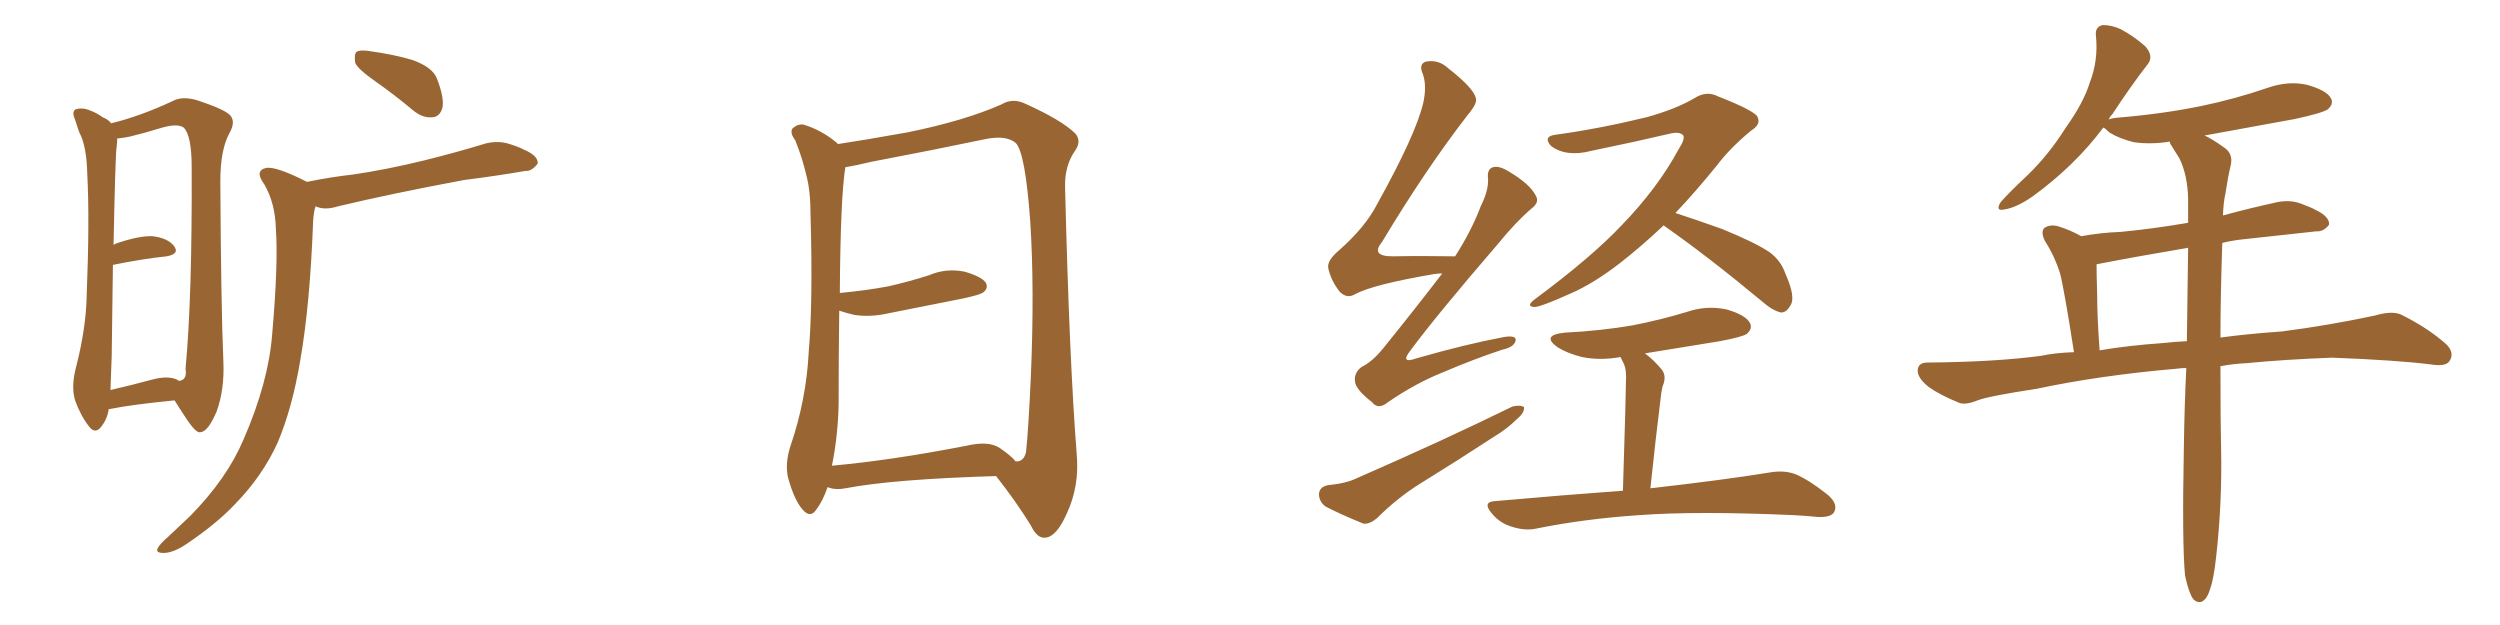<svg xmlns="http://www.w3.org/2000/svg" xmlns:xlink="http://www.w3.org/1999/xlink" width="600" height="150"><path fill="#996633" padding="10" d="M26.07 98.29L26.07 98.29Q25.78 100.49 24.32 102.39L24.32 102.39Q22.85 104.30 21.39 102.39L21.39 102.39Q19.34 99.76 18.02 96.09L18.02 96.09Q16.99 92.72 18.31 87.89L18.31 87.89Q20.65 78.66 20.80 71.04L20.80 71.04Q21.53 52.59 20.95 41.89L20.95 41.89Q20.80 35.01 19.04 31.79L19.04 31.79Q18.46 30.18 18.02 28.71L18.02 28.71Q17.14 26.81 18.16 26.22L18.16 26.22Q19.78 25.78 21.24 26.37L21.24 26.37Q23.29 27.10 24.61 28.13L24.61 28.13Q26.07 28.71 26.66 29.59L26.66 29.59Q33.40 27.98 41.31 24.32L41.31 24.32Q43.65 23.00 47.17 24.02L47.17 24.02Q54.35 26.37 55.37 27.83L55.37 27.83Q56.54 29.30 55.08 31.93L55.08 31.93Q52.88 35.89 52.88 43.51L52.88 43.51Q53.03 73.10 53.61 86.72L53.61 86.72Q53.91 93.46 52.00 98.73L52.00 98.73Q49.95 103.56 48.19 103.71L48.19 103.71Q47.17 104.15 44.82 100.63L44.82 100.63Q43.36 98.44 41.89 96.09L41.89 96.09Q31.49 97.12 26.51 98.14L26.51 98.14Q26.07 98.14 26.07 98.29ZM42.48 91.11L42.48 91.11Q42.77 91.26 42.92 91.41L42.92 91.41Q44.97 91.26 44.53 88.48L44.53 88.48Q46.14 71.34 46.00 40.14L46.00 40.14Q46.00 32.52 44.09 30.62L44.09 30.62Q42.63 29.59 38.96 30.62L38.96 30.62Q34.72 31.93 31.05 32.81L31.05 32.81Q29.44 33.11 28.13 33.25L28.13 33.25Q28.13 34.28 27.98 35.30L27.98 35.30Q27.69 37.21 27.25 58.74L27.25 58.74Q27.69 58.59 27.83 58.45L27.83 58.45Q33.40 56.54 36.62 56.69L36.62 56.69Q40.28 57.13 41.75 59.03L41.75 59.03Q43.21 60.94 39.99 61.52L39.99 61.52Q34.28 62.11 27.10 63.57L27.10 63.57Q26.95 72.95 26.81 85.40L26.81 85.40Q26.66 90.09 26.51 93.60L26.51 93.60Q31.05 92.58 36.47 91.11L36.47 91.11Q40.28 90.09 42.48 91.11ZM90.23 19.63L90.23 19.63Q85.84 16.55 85.25 15.09L85.25 15.09Q84.96 13.04 85.55 12.45L85.55 12.45Q86.57 11.87 88.92 12.30L88.92 12.30Q94.34 13.04 98.88 14.36L98.88 14.36Q103.86 16.11 104.88 18.90L104.88 18.90Q106.64 23.44 106.20 25.78L106.20 25.78Q105.62 27.98 103.86 28.13L103.86 28.13Q101.51 28.42 99.17 26.51L99.17 26.51Q94.63 22.71 90.23 19.63ZM73.68 43.65L73.68 43.65L73.68 43.65Q79.39 42.48 84.67 41.89L84.67 41.89Q92.72 40.72 101.66 38.53L101.66 38.53Q109.42 36.62 116.60 34.42L116.60 34.42Q119.68 33.69 122.31 34.57L122.31 34.57Q124.66 35.30 125.68 35.89L125.68 35.89Q129.20 37.35 129.05 39.26L129.05 39.26Q127.59 41.16 126.12 41.02L126.12 41.02Q119.38 42.19 111.33 43.21L111.33 43.21Q94.04 46.44 81.15 49.51L81.15 49.51Q77.93 50.54 75.73 49.51L75.73 49.51Q75.29 50.83 75.15 53.03L75.15 53.03Q74.41 73.10 72.07 86.43L72.07 86.43Q70.17 97.85 66.65 106.20L66.65 106.20Q62.99 114.26 56.40 121.00L56.40 121.00Q52.00 125.68 44.82 130.52L44.82 130.52Q41.60 132.71 39.26 132.71L39.26 132.71Q37.35 132.71 37.79 131.69L37.79 131.69Q38.23 130.66 40.43 128.76L40.43 128.76Q42.92 126.42 45.70 123.78L45.70 123.78Q54.49 114.84 58.45 105.47L58.45 105.47Q64.45 91.70 65.33 80.13L65.33 80.13Q66.80 63.28 66.21 54.93L66.21 54.93Q66.06 48.78 63.43 44.24L63.43 44.24Q60.94 40.87 64.01 40.28L64.01 40.28Q66.50 39.99 73.68 43.65ZM239.06 114.26L239.06 114.26Q214.45 114.99 202.88 117.19L202.88 117.19Q200.68 117.63 198.93 117.04L198.93 117.04Q198.63 116.89 198.63 116.89L198.63 116.89Q197.46 120.26 196.00 122.17L196.00 122.17Q194.53 124.51 192.63 122.31L192.63 122.31Q190.58 119.97 189.11 114.55L189.11 114.55Q188.38 111.18 189.70 107.08L189.70 107.08Q193.51 95.95 194.09 84.52L194.09 84.52Q195.12 72.51 194.53 51.71L194.53 51.71Q194.53 45.70 193.51 42.04L193.51 42.04Q192.63 38.09 190.87 33.69L190.87 33.69Q189.55 31.93 190.14 30.91L190.14 30.91Q191.31 29.74 192.77 29.88L192.77 29.88Q197.17 31.20 200.83 34.28L200.83 34.28Q200.98 34.42 201.12 34.57L201.12 34.57Q206.98 33.69 217.68 31.79L217.68 31.79Q231.45 29.00 240.38 25.05L240.38 25.05Q243.02 23.44 246.09 24.90L246.09 24.90Q254.88 28.86 258.11 32.08L258.11 32.08Q259.57 33.84 258.11 36.04L258.11 36.04Q255.47 39.70 255.62 44.97L255.62 44.97Q256.64 86.43 258.40 108.84L258.40 108.84Q259.13 116.60 256.05 123.19L256.05 123.19Q253.56 128.91 250.78 129.05L250.78 129.05Q248.88 129.20 247.41 126.12L247.41 126.12Q243.90 120.41 239.06 114.26ZM243.75 110.74L243.75 110.74L243.75 110.74Q245.65 110.89 246.24 108.54L246.24 108.54Q246.83 103.13 247.41 90.23L247.41 90.23Q248.29 69.29 247.27 53.32L247.27 53.32Q246.09 36.62 243.75 34.28L243.75 34.28Q241.41 32.37 236.43 33.40L236.43 33.40Q223.83 36.04 209.18 38.82L209.18 38.82Q205.52 39.70 202.88 40.14L202.88 40.14Q201.71 47.46 201.56 70.31L201.56 70.31Q207.86 69.73 213.28 68.70L213.28 68.70Q218.41 67.53 222.95 66.06L222.95 66.06Q227.05 64.31 231.45 65.19L231.45 65.19Q235.55 66.36 236.57 67.82L236.57 67.82Q237.30 69.14 235.99 70.17L235.99 70.17Q235.25 70.75 231.15 71.63L231.15 71.63Q222.22 73.39 213.43 75.15L213.43 75.15Q209.03 76.17 205.08 75.59L205.08 75.59Q203.17 75.15 201.42 74.56L201.42 74.56Q201.27 85.55 201.27 96.97L201.27 96.97Q201.12 104.59 199.66 111.77L199.66 111.77Q214.16 110.45 232.18 106.93L232.18 106.93Q237.30 105.76 239.94 107.52L239.94 107.52Q242.72 109.42 243.75 110.74ZM346.14 65.63L346.14 65.63Q345.12 65.63 344.24 65.77L344.24 65.77Q329.59 68.26 325.20 70.61L325.20 70.61Q323.29 71.78 321.53 70.02L321.53 70.02Q319.34 67.24 318.75 64.16L318.75 64.16Q318.60 62.40 321.39 60.06L321.39 60.06Q327.69 54.49 330.47 49.07L330.47 49.07Q339.84 32.23 341.60 24.61L341.60 24.61Q342.48 20.51 341.46 17.72L341.46 17.72Q340.43 15.38 342.19 14.79L342.19 14.79Q345.26 14.21 347.61 16.41L347.61 16.41Q353.76 21.24 354.20 23.58L354.20 23.58Q354.64 24.76 352.29 27.54L352.29 27.54Q342.19 40.58 331.64 58.15L331.64 58.15Q328.86 61.52 334.28 61.52L334.28 61.52Q341.16 61.38 349.22 61.52L349.22 61.52Q353.17 55.37 355.37 49.51L355.37 49.51Q357.28 45.70 357.13 42.92L357.13 42.92Q356.84 40.58 358.30 40.14L358.30 40.14Q359.77 39.70 362.11 41.16L362.11 41.16Q367.09 44.09 368.55 46.88L368.55 46.88Q369.58 48.49 367.68 49.95L367.68 49.95Q363.87 53.17 359.47 58.59L359.47 58.59Q344.82 75.59 338.53 84.08L338.53 84.08Q335.89 87.45 339.99 85.99L339.99 85.99Q351.71 82.62 361.08 80.86L361.08 80.86Q364.16 80.42 363.72 81.88L363.72 81.88Q363.28 83.35 360.50 83.94L360.50 83.94Q353.47 86.28 346.29 89.36L346.29 89.36Q339.70 91.99 333.11 96.53L333.11 96.53Q330.76 98.44 329.30 96.53L329.30 96.53Q325.34 93.46 325.20 91.55L325.20 91.55Q324.90 89.50 326.81 88.04L326.81 88.04Q329.30 86.87 331.93 83.64L331.93 83.64Q339.40 74.41 346.14 65.63ZM318.60 116.46L318.60 116.46Q323.14 116.02 325.78 114.70L325.78 114.70Q346.58 105.62 362.99 97.56L362.99 97.56Q364.89 97.12 365.77 97.71L365.77 97.71Q365.92 99.02 364.16 100.49L364.16 100.49Q361.67 102.98 358.45 104.88L358.45 104.88Q349.95 110.45 341.16 115.87L341.16 115.87Q335.45 119.38 330.47 124.37L330.47 124.37Q328.71 125.83 327.25 125.68L327.25 125.68Q321.83 123.49 318.16 121.58L318.16 121.58Q316.55 120.41 316.55 118.51L316.55 118.51Q316.70 116.89 318.60 116.46ZM399.32 54.05L399.32 54.05Q393.90 59.18 388.62 63.28L388.62 63.28Q382.32 68.12 376.90 70.46L376.90 70.46Q369.73 73.68 368.26 73.68L368.26 73.68Q366.06 73.54 368.41 71.78L368.41 71.78Q382.03 61.67 389.21 54.05L389.21 54.05Q397.85 45.12 402.83 35.89L402.83 35.89Q404.44 33.40 404.00 32.52L404.00 32.52Q403.13 31.49 400.78 32.08L400.78 32.08Q392.72 33.98 382.03 36.18L382.03 36.18Q375.88 37.79 372.22 35.01L372.22 35.01Q370.31 32.81 373.10 32.37L373.10 32.37Q383.79 30.91 395.21 28.13L395.21 28.13Q402.10 26.22 406.64 23.58L406.64 23.58Q409.57 21.68 412.35 23.14L412.35 23.14Q421.73 26.81 421.88 28.27L421.88 28.27Q422.61 29.88 420.26 31.35L420.26 31.35Q415.14 35.60 412.06 39.70L412.06 39.70Q407.08 45.85 402.10 51.12L402.10 51.12Q406.64 52.59 413.23 54.93L413.23 54.93Q421.14 58.15 424.66 60.50L424.66 60.50Q427.44 62.55 428.47 65.63L428.47 65.63Q431.10 71.48 429.64 73.39L429.64 73.39Q428.76 75 427.44 75L427.44 75Q425.39 74.56 422.75 72.22L422.75 72.22Q409.86 61.52 399.61 54.35L399.61 54.35Q399.32 54.20 399.32 54.05ZM389.50 117.77L389.50 117.77L389.50 117.77Q390.23 94.34 390.23 91.55L390.23 91.55Q390.38 88.92 389.79 87.45L389.79 87.45Q389.36 86.57 388.92 85.69L388.92 85.69Q384.08 86.57 379.69 85.69L379.69 85.69Q376.17 84.81 373.83 83.35L373.83 83.35Q369.73 80.42 375.59 79.83L375.59 79.83Q384.23 79.39 391.85 78.08L391.85 78.08Q398.58 76.76 404.88 74.85L404.88 74.85Q409.57 73.24 414.40 74.27L414.40 74.27Q418.95 75.59 419.97 77.49L419.97 77.49Q420.70 78.81 419.24 80.13L419.24 80.13Q418.21 80.86 412.79 81.88L412.79 81.88Q403.56 83.35 394.78 84.81L394.78 84.81Q396.97 86.43 398.88 88.77L398.88 88.77Q400.05 90.38 399.02 92.72L399.02 92.72Q398.73 93.90 398.58 95.36L398.58 95.36Q397.41 104.74 396.09 117.19L396.09 117.19Q414.11 115.14 424.80 113.38L424.80 113.38Q428.17 112.79 430.96 113.82L430.96 113.82Q434.33 115.28 438.72 118.80L438.72 118.80Q441.21 121.00 440.19 122.90L440.19 122.90Q439.45 124.22 436.23 124.07L436.23 124.07Q433.45 123.78 430.37 123.63L430.37 123.63Q407.23 122.61 393.46 123.63L393.46 123.63Q380.27 124.51 368.70 126.86L368.70 126.86Q366.06 127.44 362.84 126.42L362.84 126.42Q359.91 125.54 358.01 123.19L358.01 123.19Q355.66 120.41 358.89 120.26L358.89 120.26Q375.29 118.80 389.50 117.77ZM524.41 138.13L524.41 138.13Q523.68 130.52 524.12 107.67L524.12 107.67Q524.27 97.27 524.71 88.33L524.71 88.33Q523.54 88.33 522.51 88.48L522.51 88.48Q503.91 90.09 488.82 93.31L488.82 93.31Q477.25 95.07 474.61 96.09L474.61 96.09Q471.68 97.27 470.21 96.68L470.21 96.68Q465.53 94.78 462.89 92.87L462.89 92.87Q460.11 90.67 460.25 88.77L460.25 88.77Q460.40 87.01 462.60 87.01L462.60 87.01Q478.86 86.87 489.84 85.40L489.84 85.40Q493.21 84.67 497.75 84.52L497.75 84.52Q495.41 69.43 494.38 65.48L494.38 65.48Q493.07 61.38 490.72 57.71L490.72 57.71Q489.70 55.52 490.72 54.64L490.72 54.64Q492.19 53.76 494.09 54.35L494.09 54.35Q496.88 55.22 499.51 56.69L499.51 56.69Q504.35 55.81 508.89 55.66L508.89 55.66Q516.65 54.93 525.15 53.47L525.15 53.47Q525.15 50.39 525.15 47.61L525.15 47.61Q525 42.04 523.10 38.09L523.10 38.09Q522.07 36.47 521.19 35.01L521.19 35.01Q520.75 34.42 520.75 33.98L520.75 33.98Q516.21 34.72 512.11 34.13L512.11 34.13Q508.59 33.25 506.25 31.79L506.25 31.79Q505.22 30.76 504.79 30.62L504.79 30.62Q498.05 39.70 487.79 47.17L487.79 47.17Q483.98 49.80 481.20 50.24L481.20 50.24Q478.71 50.83 480.18 48.49L480.18 48.49Q482.23 46.14 486.62 42.04L486.62 42.04Q491.75 37.06 495.70 30.76L495.70 30.76Q500.10 24.61 501.56 19.78L501.56 19.78Q503.61 14.50 503.03 8.64L503.03 8.64Q502.73 6.45 504.64 6.01L504.64 6.01Q506.84 6.01 509.03 7.03L509.03 7.03Q512.26 8.79 514.89 11.13L514.89 11.13Q516.94 13.48 515.48 15.38L515.48 15.38Q511.38 20.65 506.98 27.39L506.98 27.39Q506.25 28.13 506.10 28.71L506.10 28.71Q506.54 28.42 507.86 28.27L507.86 28.27Q518.70 27.39 528.08 25.49L528.08 25.49Q536.57 23.73 544.19 21.09L544.19 21.09Q549.17 19.34 553.71 20.36L553.71 20.36Q558.40 21.68 559.42 23.58L559.42 23.58Q560.16 24.90 558.69 26.22L558.69 26.22Q557.52 27.10 550.78 28.56L550.78 28.56Q539.65 30.62 529.10 32.52L529.10 32.52Q531.01 33.40 533.64 35.30L533.64 35.30Q535.99 36.77 535.40 39.55L535.40 39.55Q534.67 42.63 534.08 46.58L534.08 46.58Q533.64 48.49 533.50 51.71L533.50 51.71Q539.94 49.95 546.68 48.49L546.68 48.49Q549.76 47.90 552.39 48.93L552.39 48.93Q554.74 49.80 555.76 50.39L555.76 50.39Q559.13 52.00 558.98 53.91L558.98 53.91Q557.67 55.66 555.91 55.52L555.91 55.52Q548.14 56.40 538.48 57.42L538.48 57.42Q535.69 57.71 533.35 58.30L533.35 58.30Q532.91 71.19 532.91 81.01L532.91 81.01Q539.36 80.13 547.71 79.54L547.71 79.54Q558.98 78.08 569.97 75.73L569.97 75.73Q573.93 74.56 576.12 75.44L576.12 75.44Q582.71 78.66 587.26 82.76L587.26 82.76Q589.16 84.81 587.84 86.72L587.84 86.72Q586.96 88.04 583.30 87.45L583.30 87.45Q575.10 86.43 559.72 85.84L559.72 85.84Q548.14 86.28 539.21 87.16L539.21 87.16Q535.99 87.30 532.91 87.89L532.91 87.89Q532.91 101.81 533.06 107.52L533.06 107.52Q533.35 120.41 531.88 133.59L531.88 133.59Q531.30 139.01 530.42 141.36L530.42 141.36Q529.69 143.85 528.37 144.43L528.37 144.43Q527.20 144.73 526.32 143.70L526.32 143.70Q525.29 142.24 524.41 138.13ZM524.85 81.88L524.85 81.88L524.85 81.88Q525 69.58 525.15 59.47L525.15 59.47Q512.99 61.52 503.17 63.43L503.17 63.43Q503.17 65.33 503.32 70.75L503.32 70.75Q503.32 76.17 503.91 84.08L503.91 84.08Q510.79 82.91 519.29 82.32L519.29 82.32Q521.63 82.03 524.85 81.88Z"/></svg>